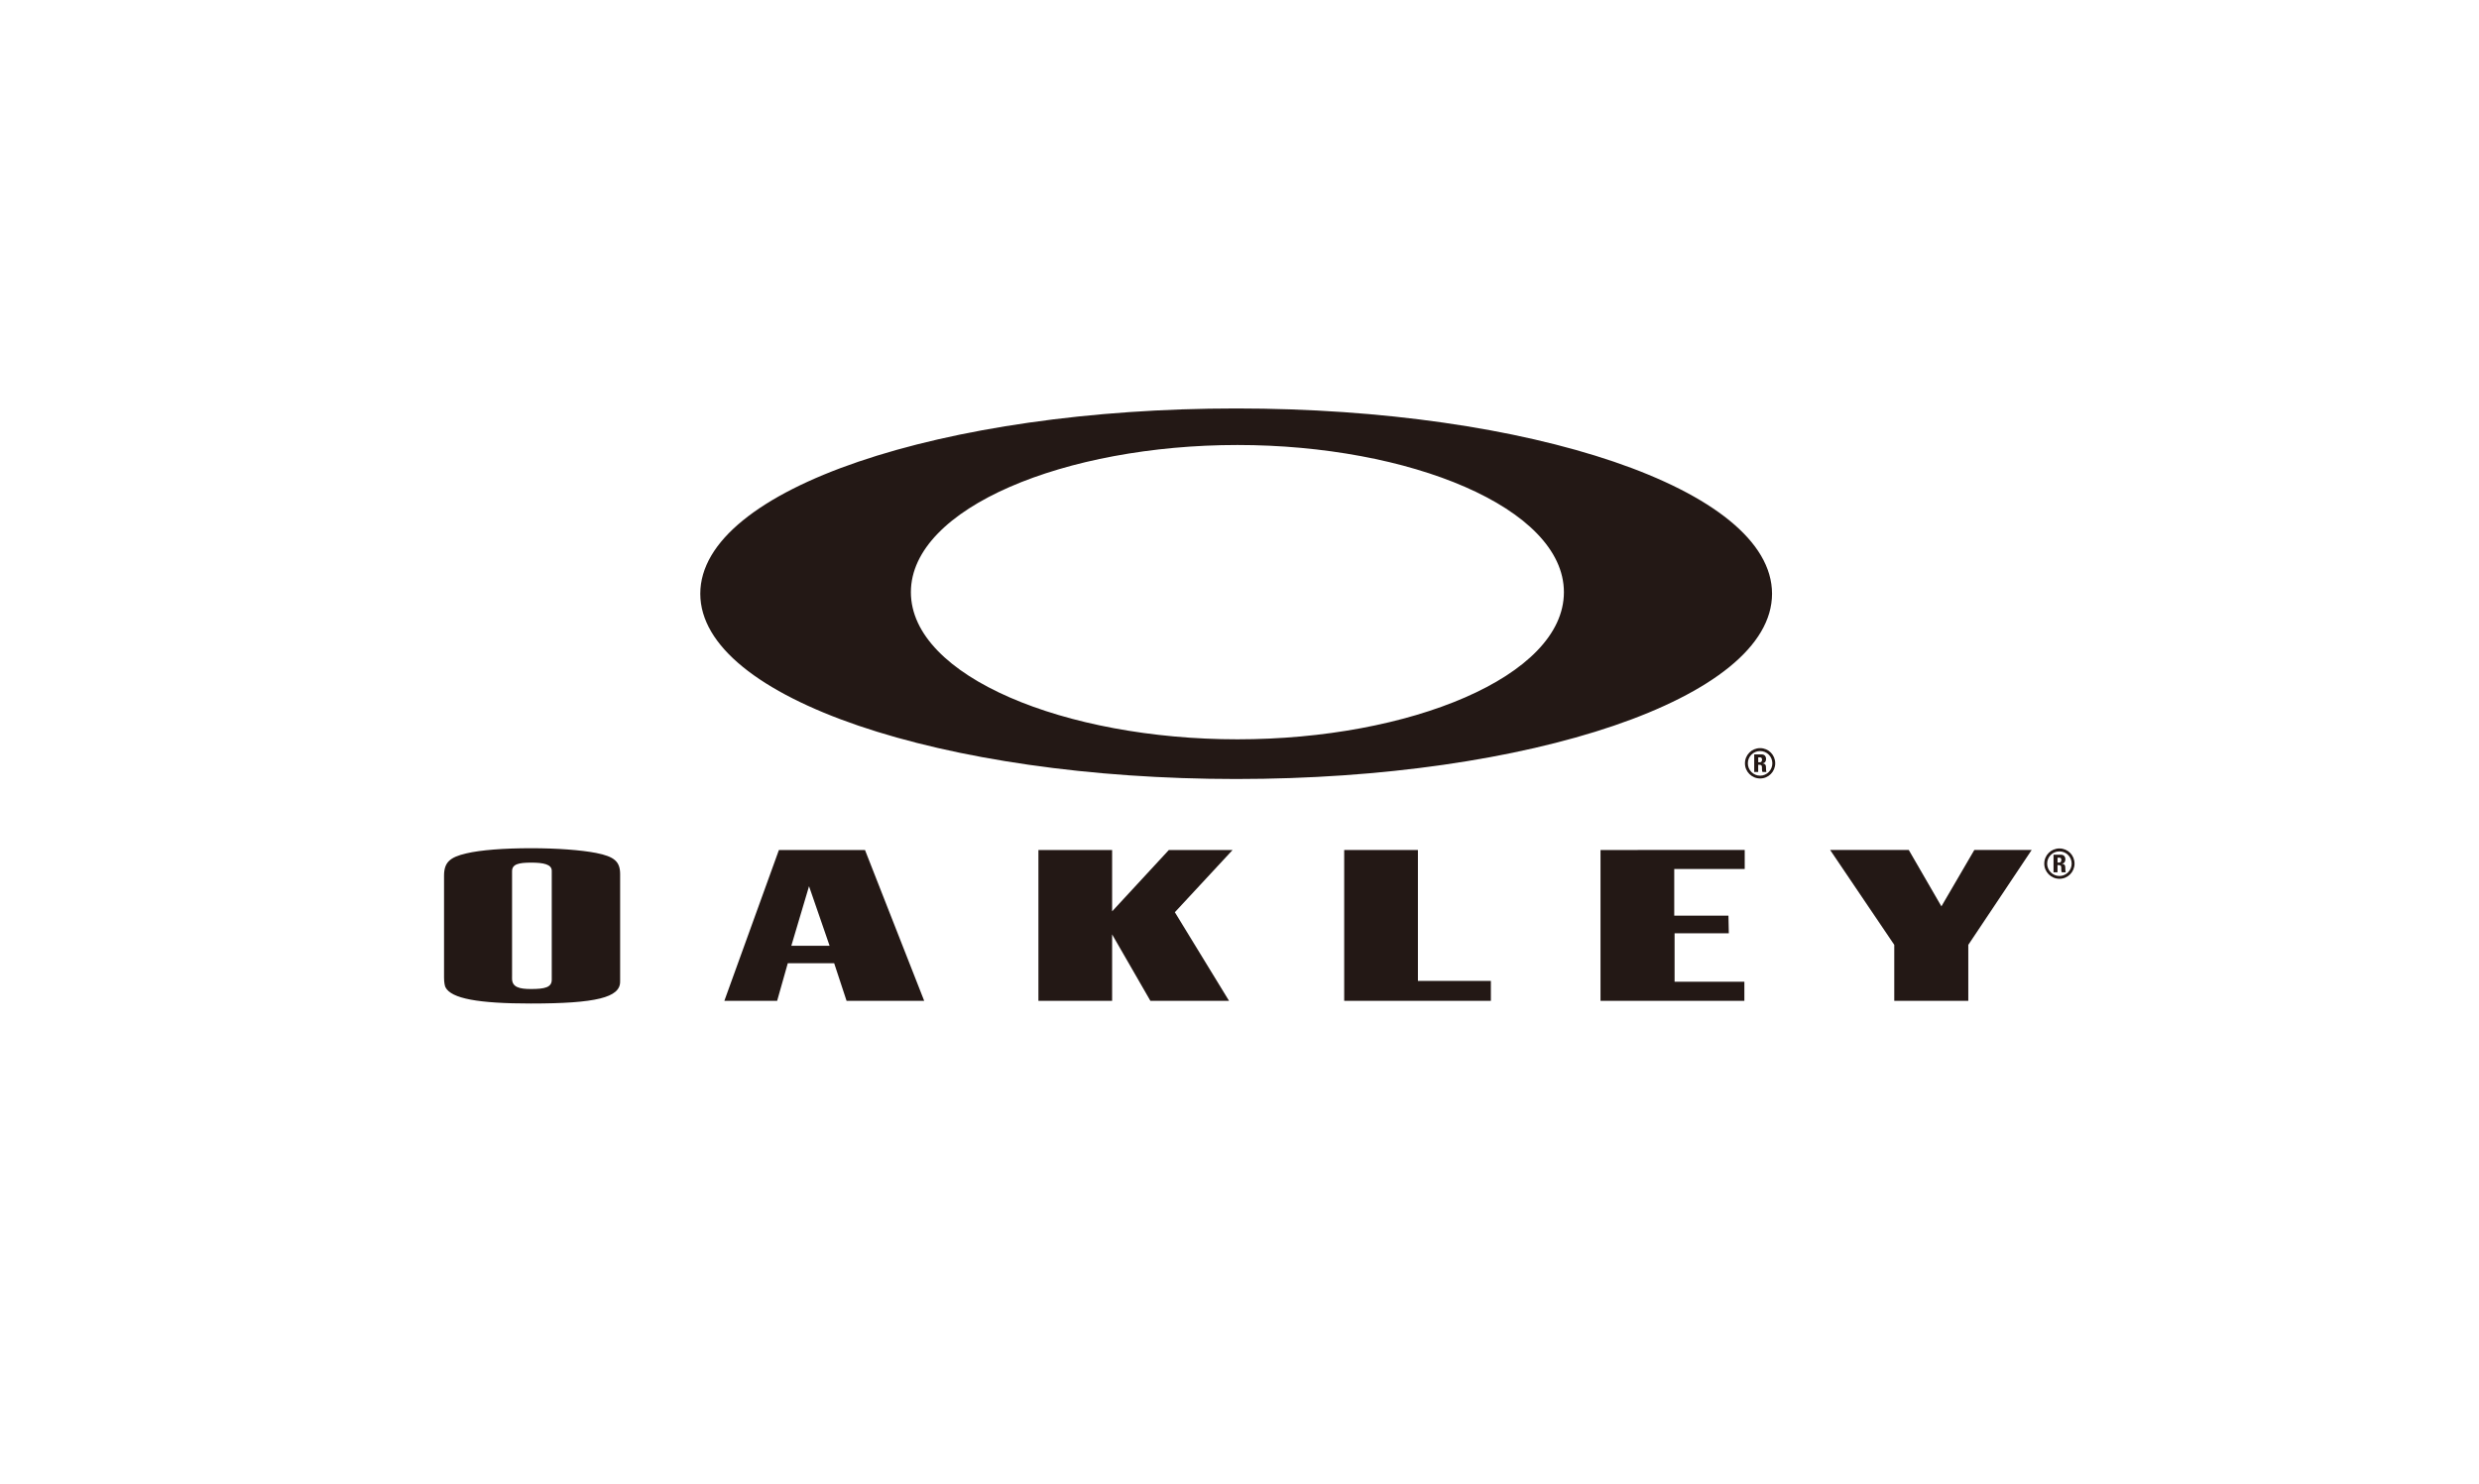 <?xml version="1.0" encoding="UTF-8"?><svg id="d" xmlns="http://www.w3.org/2000/svg" width="167" height="100" viewBox="0 0 167 100"><rect x="0" width="167" height="100" fill="#fff"/><path d="M41.775,66.05v.105c0,1.055-1.598,1.467-6.016,1.467-3.532,0-5.37-.333-5.752-1.099-.048-.106-.094-.333-.094-.654v-6.853c0-.901.381-1.252,1.504-1.511.954-.226,2.529-.348,4.367-.348,1.742,0,3.344.122,4.368.318,1.241.247,1.624.581,1.624,1.437v7.14M34.495,65.793v.153c0,.576.501.699,1.264.699.932,0,1.41-.105,1.41-.624v-7.343c0-.441-.575-.55-1.385-.55-.86,0-1.288.109-1.288.579v7.085Z" fill="#231815"/><path d="M57.03,67.441l-.835-2.534h-3.125l-.717,2.534h-3.556l3.675-10.164h5.799l3.988,10.164h-5.23ZM55.887,63.733l-1.386-4.015-1.193,4.015h2.579Z" fill="#231815"/><polygon points="74.919 57.277 74.919 61.411 78.74 57.277 83.035 57.277 79.145 61.471 82.796 67.441 77.497 67.441 74.919 62.966 74.919 67.441 69.954 67.441 69.954 57.277 74.919 57.277" fill="#231815"/><polygon points="95.519 57.277 95.519 66.099 100.434 66.099 100.434 67.441 90.553 67.441 90.553 57.277 95.519 57.277" fill="#231815"/><polygon points="117.534 58.555 112.787 58.555 112.787 61.702 116.438 61.702 116.463 62.892 112.81 62.892 112.81 66.154 117.511 66.154 117.511 67.441 107.82 67.441 107.82 57.277 117.534 57.275 117.534 58.555" fill="#231815"/><polygon points="132.596 67.441 127.609 67.441 127.609 63.669 123.288 57.275 128.586 57.275 130.785 61.075 133.002 57.275 136.866 57.275 132.596 63.669 132.596 67.441" fill="#231815"/><path d="M83.277,27.524c-19.721,0-36.102,5.405-36.102,12.484,0,7.067,16.38,12.485,36.102,12.485,19.719,0,36.098-5.418,36.098-12.485,0-7.075-16.379-12.484-36.098-12.484M83.362,49.819c-11.578,0-21.999-4.223-21.999-9.914,0-5.69,10.43-9.919,21.999-9.919,11.573,0,21.992,4.229,21.992,9.919,0,5.691-10.419,9.914-21.992,9.914" fill="#231815"/><path d="M119.589,51.436c0,.563-.453,1.021-1.016,1.021-.566,0-1.023-.458-1.023-1.021,0-.57.458-1.023,1.023-1.023.563,0,1.016.453,1.016,1.023M119.396,51.436c0-.458-.371-.826-.824-.826-.462,0-.828.368-.828.826,0,.453.366.833.828.833.453,0,.824-.38.824-.833M118.444,52.02h-.27v-1.185h.497c.181,0,.3.11.3.312,0,.152-.063.265-.237.291v.005c.054.005.23.019.23.23,0,.08.007.298.033.347h-.263c-.038-.068-.038-.148-.038-.23,0-.138.021-.256-.188-.256h-.066v.486ZM118.444,51.366h.12c.108,0,.136-.099.136-.176,0-.112-.049-.155-.136-.155h-.12v.331Z" fill="#231815"/><path d="M139.753,58.196c0,.563-.453,1.021-1.016,1.021-.566,0-1.023-.458-1.023-1.021,0-.57.458-1.023,1.023-1.023.563,0,1.016.453,1.016,1.023M139.56,58.196c0-.458-.371-.826-.824-.826-.462,0-.828.368-.828.826,0,.453.366.833.828.833.453,0,.824-.38.824-.833M138.608,58.78h-.27v-1.185h.497c.181,0,.3.11.3.312,0,.152-.063.265-.237.291v.005c.054.005.23.019.23.23,0,.08.007.298.033.347h-.263c-.038-.068-.038-.148-.038-.23,0-.138.021-.256-.188-.256h-.066v.486ZM138.608,58.125h.12c.108,0,.136-.099.136-.176,0-.112-.049-.155-.136-.155h-.12v.331Z" fill="#231815"/></svg>